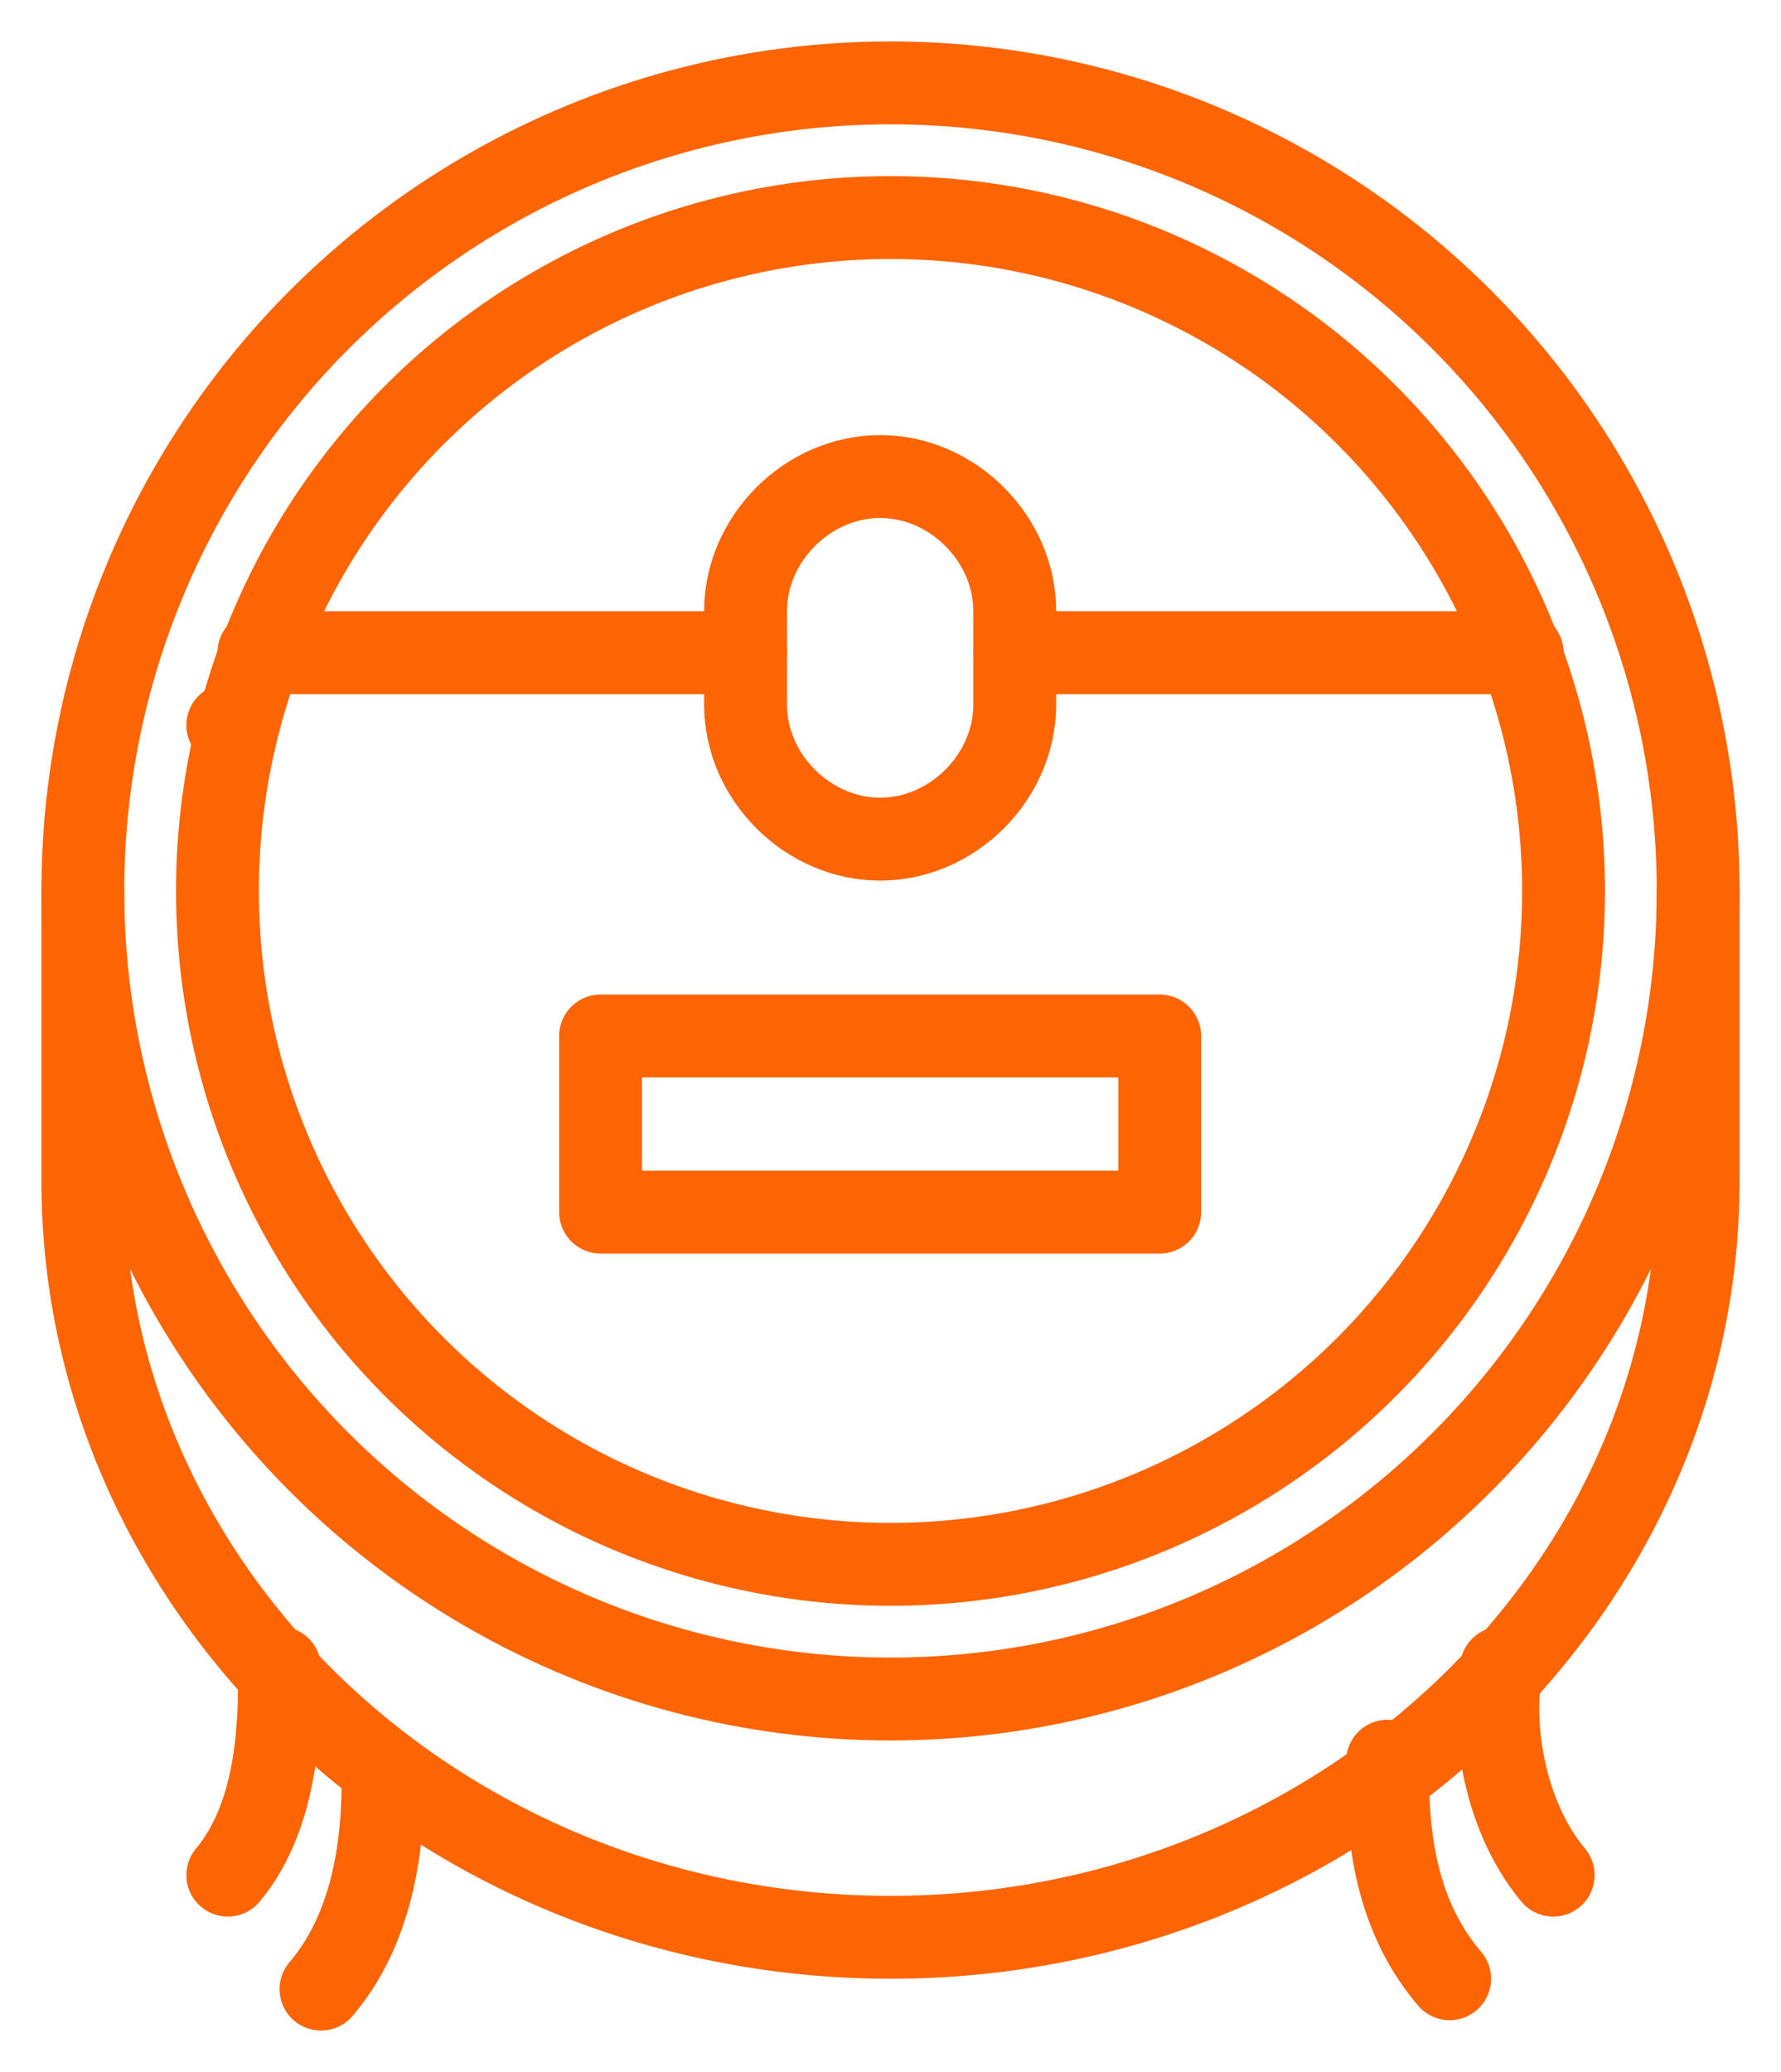 <?xml version="1.0" encoding="UTF-8"?>
<svg xmlns="http://www.w3.org/2000/svg" version="1.1" viewBox="0 0 17.2 20">
  <defs>
    <style>
      .cls-1 {
        fill: none;
        stroke: #fd6403;
        stroke-linecap: round;
        stroke-linejoin: round;
        stroke-width: .8px;
      }
    </style>
  </defs>
  <!-- Generator: Adobe Illustrator 28.7.1, SVG Export Plug-In . SVG Version: 1.2.0 Build 142)  -->
  <g>
    <g id="Livello_1">
      <g id="Livello_1-2" data-name="Livello_1">
        <g>
          <circle class="cls-1" cx="8.6" cy="8.6" r="7.8"/>
          <path class="cls-1" d="M2.2,7h0"/>
          <circle class="cls-1" cx="8.6" cy="8.6" r="6.5"/>
          <path class="cls-1" d="M16.4,8.6v2.8c0,4-3.5,7.3-7.8,7.3S.8,15.4.8,11.4v-2.8"/>
          <path class="cls-1" d="M8.5,8.1h0c-.7,0-1.3-.6-1.3-1.3v-.9c0-.7.6-1.3,1.3-1.3h0c.7,0,1.3.6,1.3,1.3v.9c0,.7-.6,1.3-1.3,1.3Z"/>
          <line class="cls-1" x1="2.5" y1="6.3" x2="7.2" y2="6.3"/>
          <line class="cls-1" x1="9.8" y1="6.3" x2="14.7" y2="6.3"/>
          <rect class="cls-1" x="5.8" y="10" width="5.4" height="1.7"/>
          <path class="cls-1" d="M2.7,16.1c0,.5,0,1.4-.5,2"/>
          <path class="cls-1" d="M3.7,17.1c0,.4,0,1.4-.6,2.1"/>
          <path class="cls-1" d="M15,18.1c-.5-.6-.6-1.5-.5-2"/>
          <path class="cls-1" d="M14,19.1c-.6-.7-.6-1.6-.6-2.1"/>
        </g>
      </g>
    </g>
  </g>
</svg>